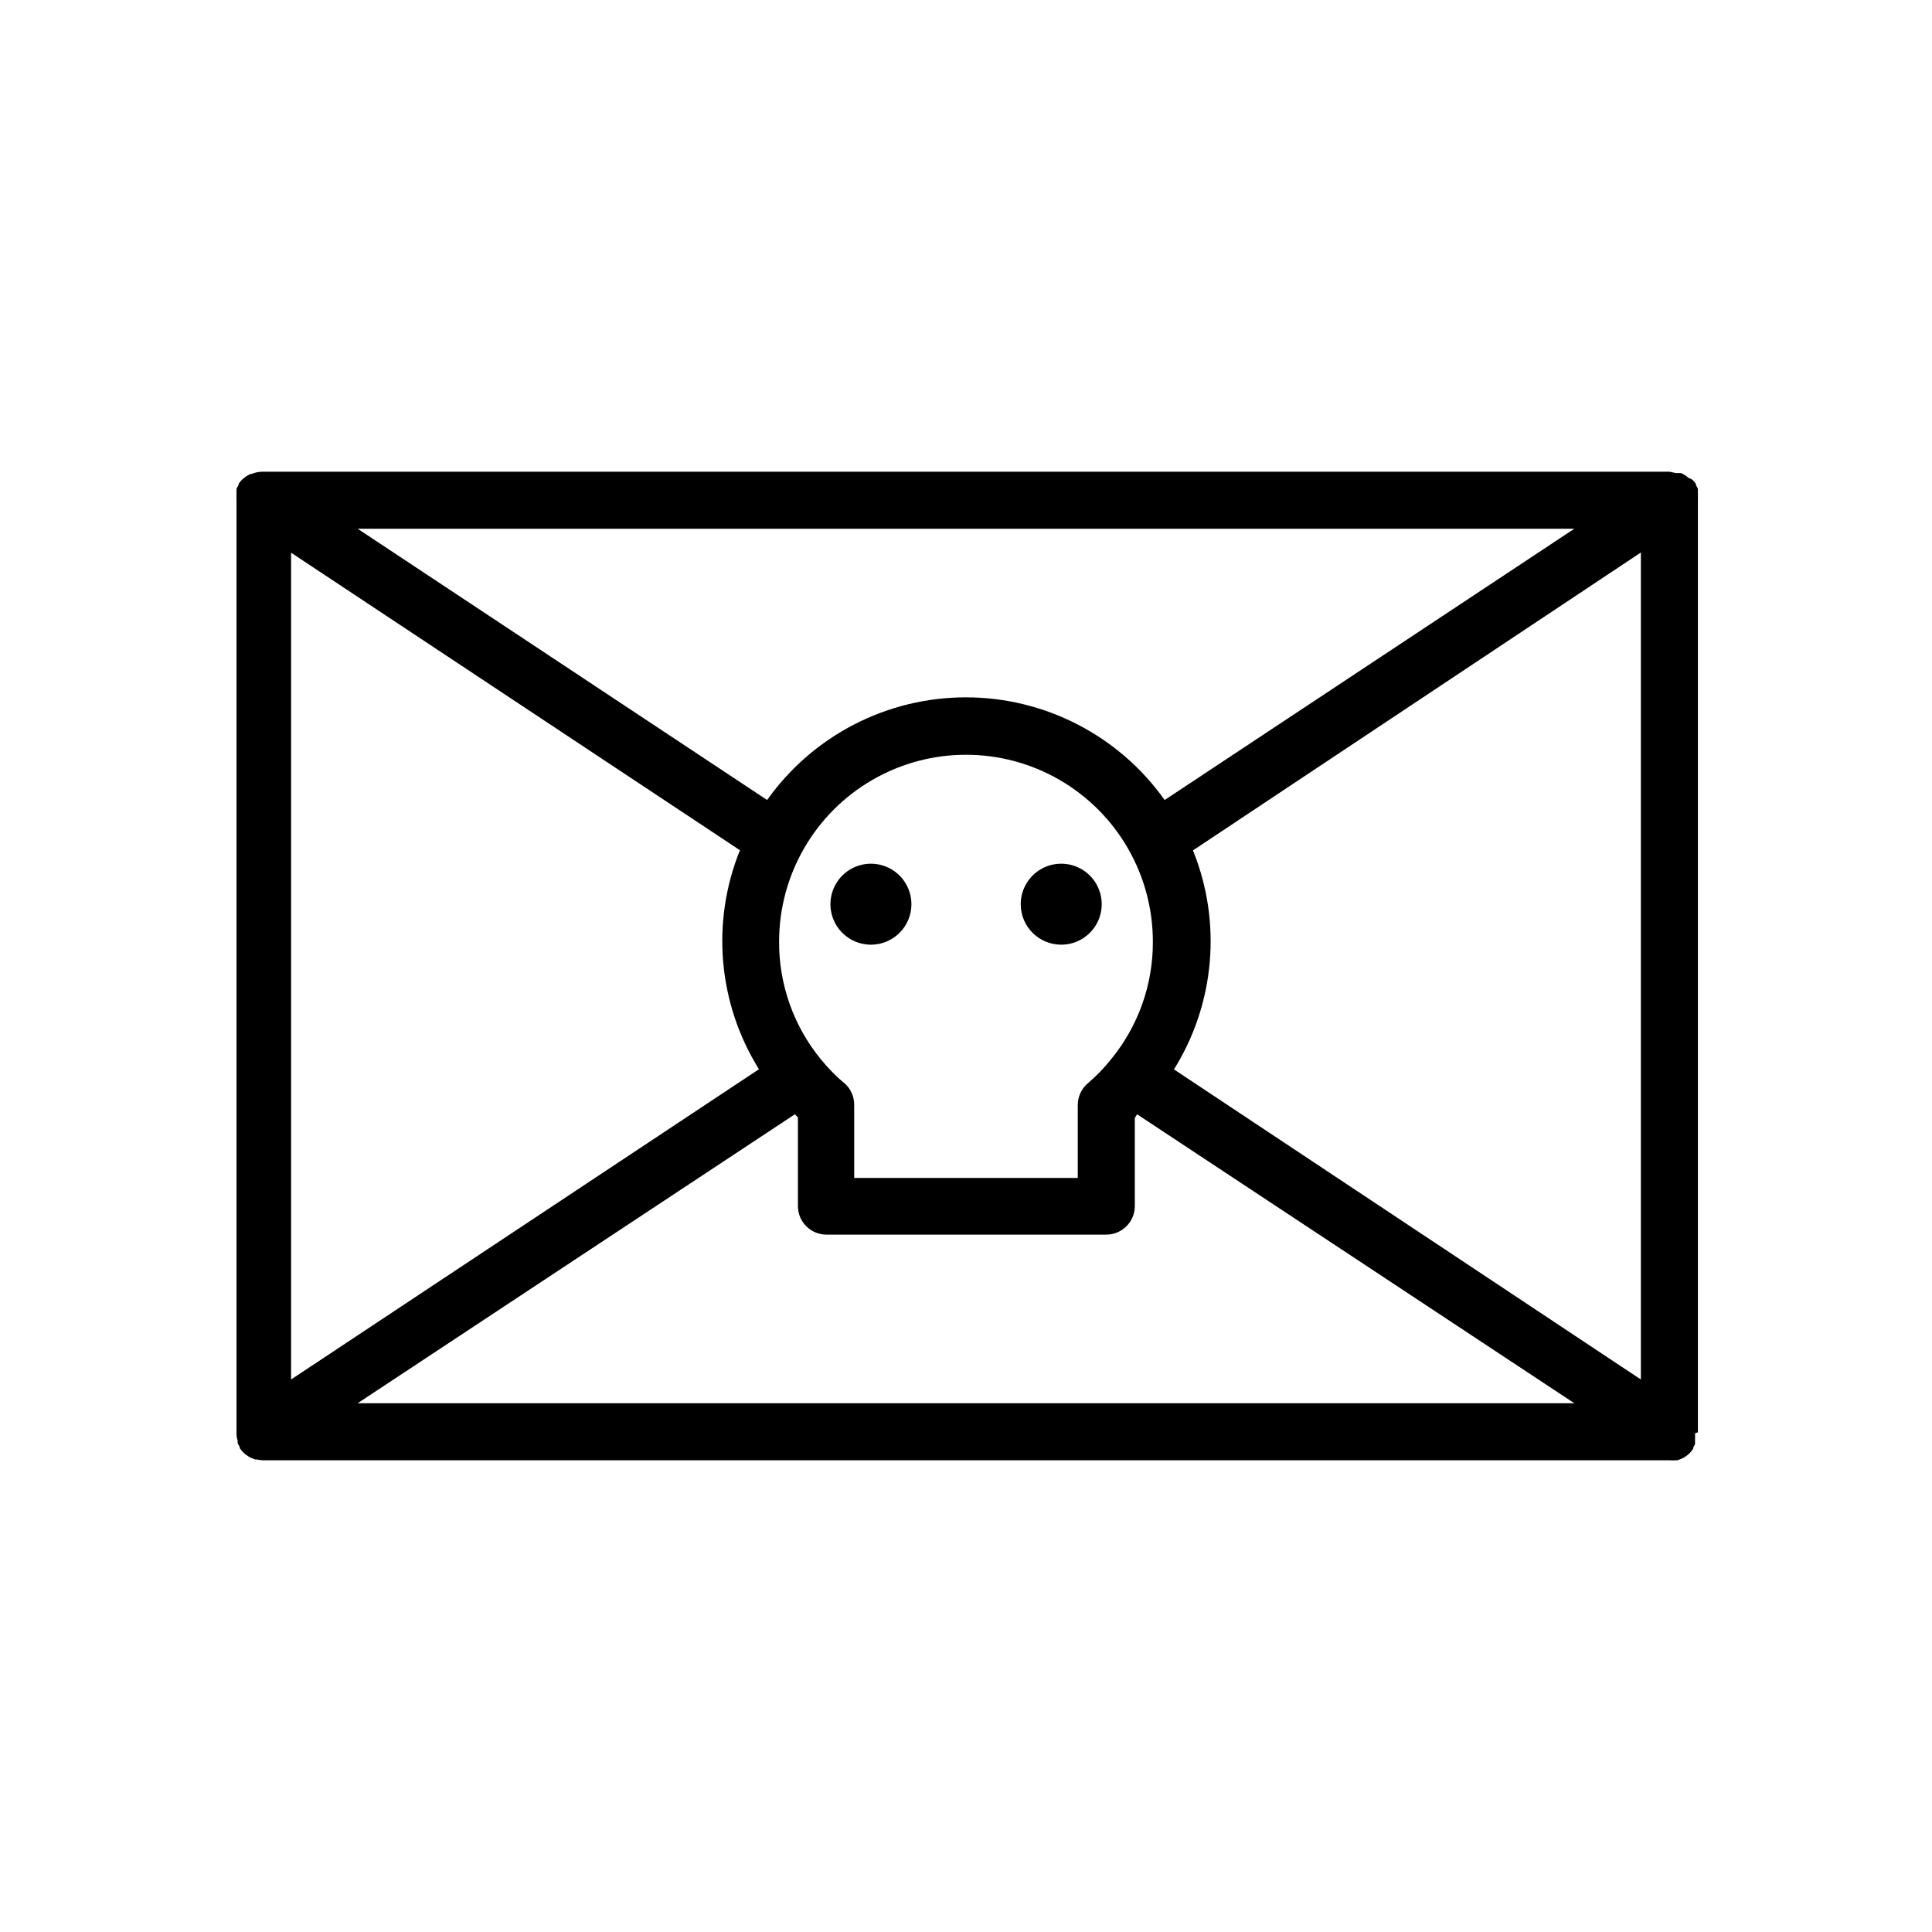 <?xml version="1.0" encoding="UTF-8"?>
<!-- Uploaded to: SVG Repo, www.svgrepo.com, Generator: SVG Repo Mixer Tools -->
<svg fill="#000000" width="800px" height="800px" version="1.1" viewBox="144 144 512 512" xmlns="http://www.w3.org/2000/svg">
 <path d="m593.96 523.58v-247.17-0.352c0.027-0.371 0.027-0.742 0-1.109 0.012-0.234 0.012-0.469 0-0.707v-0.707 0.004c-0.145-0.332-0.312-0.652-0.504-0.957v-0.305c-0.281-0.414-0.602-0.805-0.957-1.156l-1.059-0.504-0.656-0.555-0.555-0.301-0.707-0.402h-1.41l-1.711-0.355h-372.82c-1.004 0.004-2 0.211-2.922 0.605h-0.301l-1.008 0.555-0.352 0.25-0.805 0.656h-0.004c-0.359 0.352-0.68 0.742-0.957 1.156v0.305c-0.211 0.32-0.398 0.656-0.555 1.008v0.707-0.004c-0.012 0.238-0.012 0.473 0 0.707-0.027 0.367-0.027 0.738 0 1.109v0.352 247.17 0.352 0.004c-0.012 0.617 0.09 1.23 0.301 1.812v0.707-0.004c0.16 0.352 0.344 0.688 0.555 1.008v0.305c0.32 0.477 0.691 0.914 1.109 1.309l0.402 0.352 0.957 0.656 0.504 0.25 1.16 0.453h0.453v0.004c0.477 0.113 0.969 0.18 1.461 0.199h372.82c0.57 0.066 1.145 0.066 1.715 0h0.453l1.16-0.453 0.504-0.25 0.957-0.656 0.402-0.352c0.418-0.395 0.789-0.832 1.109-1.312v-0.301c0.191-0.309 0.359-0.625 0.504-0.957v-0.707c0.008-0.234 0.008-0.469 0-0.703 0.027-0.371 0.027-0.742 0-1.109v-0.352zm-372.82-233.11 118.95 78.848c-7.691 19.039-5.82 40.609 5.039 58.039l-123.99 82.223zm146.56 140.56c-2.258-1.918-4.332-4.043-6.195-6.348-7.188-8.777-11.09-19.789-11.035-31.133 0-17.695 9.441-34.043 24.762-42.891 15.324-8.848 34.203-8.848 49.527 0 15.32 8.848 24.762 25.195 24.762 42.891 0.051 11.367-3.871 22.398-11.086 31.184-1.84 2.309-3.898 4.434-6.144 6.348-1.703 1.445-2.68 3.566-2.672 5.797v19.297l-59.246-0.004v-19.395c0.008-2.231-0.969-4.352-2.672-5.793zm84.945-75.016c-12.113-17.066-31.746-27.211-52.676-27.211-20.93 0-40.559 10.145-52.672 27.211l-108.52-71.895h322.44zm-97.992 83.281 0.805 0.855v23.477c0 4.176 3.383 7.559 7.559 7.559h74.16c4.172 0 7.559-3.383 7.559-7.559v-23.324l0.602-1.008 115.88 76.578h-322.44zm100.46-11.891c10.867-17.426 12.738-39 5.035-58.039l118.7-78.945v219.16zm-80.309-33.051c-4.344 0-8.262-2.621-9.918-6.637-1.66-4.016-0.73-8.637 2.348-11.699 3.078-3.066 7.703-3.973 11.711-2.293 4.008 1.676 6.609 5.606 6.59 9.949-0.027 5.906-4.824 10.68-10.73 10.68zm39.699-10.68c-0.02-4.352 2.586-8.281 6.602-9.957 4.016-1.672 8.641-0.758 11.719 2.316 3.074 3.078 3.988 7.703 2.316 11.719-1.676 4.016-5.606 6.621-9.957 6.602-5.906-0.027-10.68-4.824-10.68-10.73z"/>
</svg>